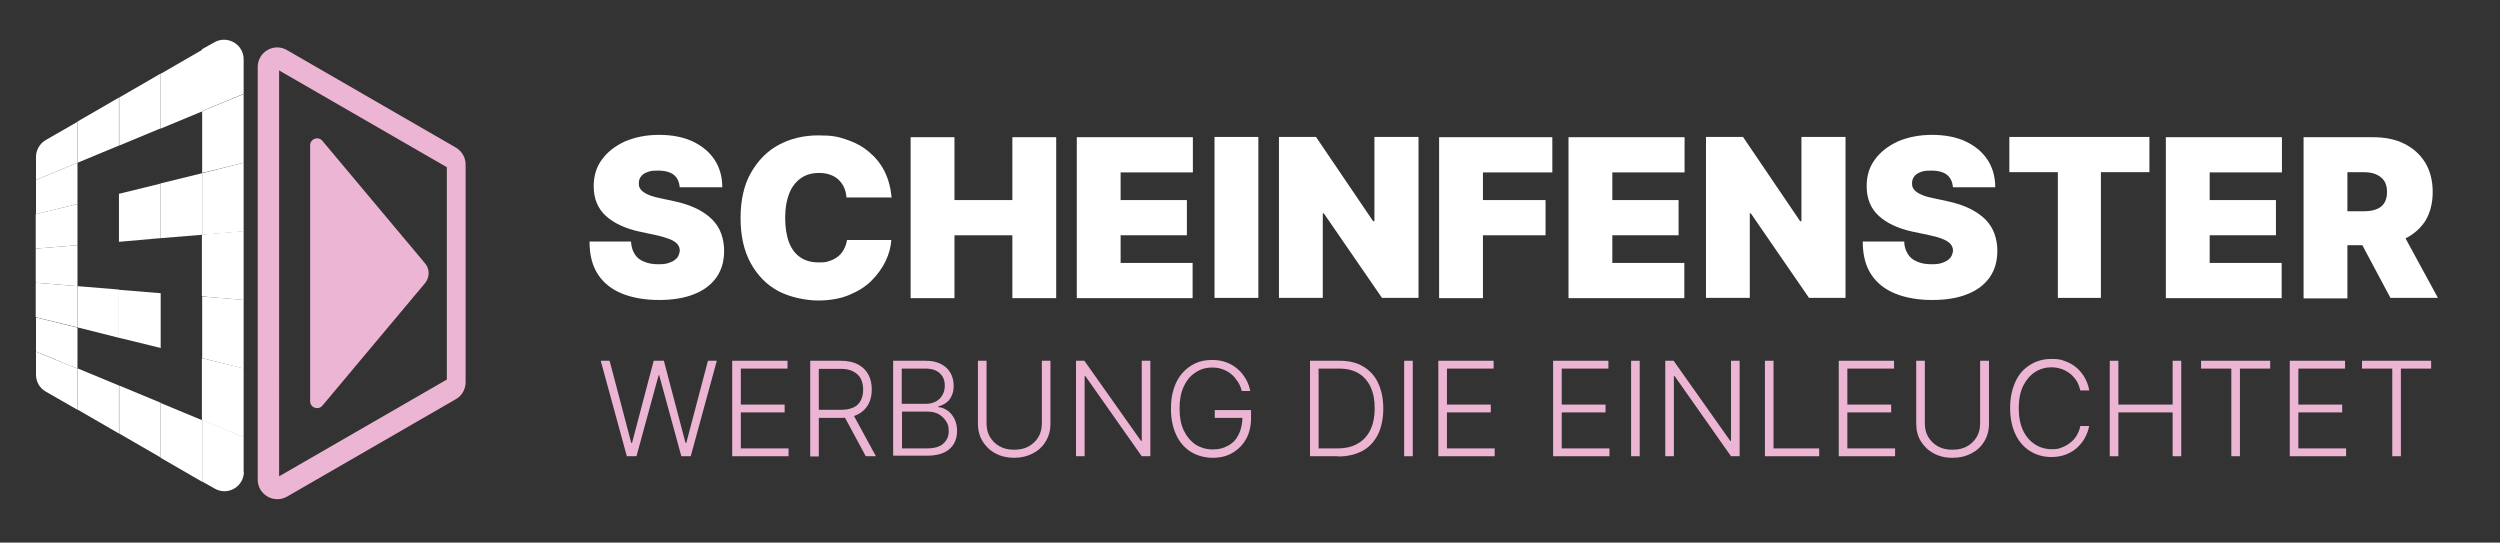 <?xml version="1.0" encoding="UTF-8"?>
<svg id="Ebene_1" data-name="Ebene 1" xmlns="http://www.w3.org/2000/svg" version="1.1" viewBox="0 0 958.4 208">
  <rect x="0" y="0" width="958.4" height="208" fill="#333333" stroke="none"/>
  <defs>
    <style>
      .cls-1 {
        fill: #edb5d4;
      }

      .cls-1, .cls-2 {
        stroke-width: 0px;
      }

      .cls-2 {
        fill: #fff;
      }
    </style>
  </defs>
  <g>
    <path class="cls-2" d="M260.6,71.8c-.2-2-.9-3.6-2.2-4.7-1.3-1.1-3.4-1.7-6.1-1.7s-3.1.2-4.2.6-1.9,1-2.4,1.7c-.5.7-.8,1.5-.8,2.4,0,.7,0,1.4.4,2,.3.6.8,1.1,1.5,1.6.7.5,1.6.9,2.6,1.3,1.1.4,2.3.7,3.8,1l5.1,1.1c3.4.7,6.3,1.7,8.8,2.9,2.4,1.2,4.4,2.6,6,4.2,1.5,1.6,2.7,3.4,3.4,5.4.7,2,1.1,4.2,1.1,6.5,0,4.1-1,7.5-3,10.3s-4.9,5-8.6,6.4c-3.7,1.5-8.2,2.2-13.4,2.2s-10-.8-14-2.4-7.1-4-9.3-7.3-3.3-7.5-3.3-12.7h15.9c.1,1.9.6,3.5,1.4,4.8.8,1.3,2,2.3,3.6,2.9,1.5.7,3.4,1,5.5,1s3.3-.2,4.5-.7c1.2-.4,2.1-1.1,2.7-1.8.6-.8.9-1.7,1-2.7,0-.9-.3-1.8-.9-2.5s-1.6-1.4-2.9-1.9-3.2-1.1-5.5-1.6l-6.1-1.3c-5.5-1.2-9.8-3.2-12.9-6-3.1-2.8-4.7-6.6-4.7-11.4,0-3.9,1-7.4,3.2-10.3,2.1-2.9,5.1-5.2,8.8-6.9,3.8-1.6,8.1-2.5,13-2.5s9.3.8,12.9,2.5,6.4,4,8.4,7,3,6.6,3,10.6h-16Z"/>
    <path class="cls-2" d="M341.5,75.7h-17c-.1-1.4-.4-2.7-.9-3.8s-1.2-2.1-2.1-3c-.9-.8-2-1.5-3.2-1.9-1.3-.5-2.7-.7-4.3-.7-2.8,0-5.2.7-7.1,2.1-1.9,1.4-3.4,3.3-4.4,5.9s-1.5,5.6-1.5,9.2.5,6.9,1.5,9.5c1,2.5,2.5,4.5,4.4,5.7,1.9,1.3,4.2,1.9,7,1.9s2.9-.2,4.2-.6,2.3-1,3.2-1.7c.9-.7,1.6-1.6,2.2-2.7.6-1.1,1-2.2,1.2-3.6h17c-.2,2.7-.9,5.4-2.2,8.1-1.3,2.7-3.1,5.2-5.4,7.5-2.3,2.3-5.2,4.1-8.6,5.5-3.4,1.4-7.4,2.1-11.9,2.1s-10.7-1.2-15.2-3.6c-4.5-2.4-8-6-10.6-10.7-2.6-4.7-3.9-10.5-3.9-17.3s1.3-12.7,4-17.4,6.2-8.3,10.7-10.7c4.5-2.4,9.5-3.6,15.1-3.6s7.5.5,10.8,1.6c3.3,1.1,6.1,2.6,8.6,4.7s4.5,4.5,6,7.5,2.4,6.4,2.7,10.2Z"/>
    <path class="cls-2" d="M349.1,114.3v-61.7h16.8v24.1h22.2v-24.1h16.8v61.7h-16.8v-24.1h-22.2v24.1h-16.8Z"/>
    <path class="cls-2" d="M412.8,114.3v-61.7h44.5v13.5h-27.7v10.6h25.4v13.5h-25.4v10.6h27.6v13.5h-44.4Z"/>
    <path class="cls-2" d="M482.4,52.5v61.7h-16.8v-61.7h16.8Z"/>
    <path class="cls-2" d="M543.8,52.5v61.7h-14l-22.3-32.4h-.4v32.4h-16.8v-61.7h14.2l21.9,32.3h.5v-32.3h16.8Z"/>
    <path class="cls-2" d="M551.7,114.3v-61.7h43.4v13.5h-26.6v10.6h24v13.5h-24v24.1h-16.8Z"/>
    <path class="cls-2" d="M601.3,114.3v-61.7h44.5v13.5h-27.7v10.6h25.4v13.5h-25.4v10.6h27.6v13.5h-44.4Z"/>
    <path class="cls-2" d="M707.5,52.5v61.7h-14l-22.3-32.4h-.4v32.4h-16.8v-61.7h14.2l21.9,32.3h.5v-32.3h16.8Z"/>
    <path class="cls-2" d="M748.7,71.8c-.2-2-.9-3.6-2.2-4.7s-3.4-1.7-6.1-1.7-3.1.2-4.2.6c-1.1.4-1.9,1-2.4,1.7s-.8,1.5-.8,2.4c0,.7,0,1.4.4,2,.3.6.8,1.1,1.5,1.6s1.6.9,2.6,1.3,2.3.7,3.8,1l5.1,1.1c3.4.7,6.3,1.7,8.8,2.9,2.4,1.2,4.4,2.6,6,4.2,1.5,1.6,2.7,3.4,3.4,5.4.7,2,1.1,4.2,1.1,6.5,0,4.1-1,7.5-3,10.3-2,2.8-4.9,5-8.6,6.4-3.7,1.5-8.2,2.2-13.4,2.2s-10-.8-14-2.4c-4-1.6-7.1-4-9.3-7.3s-3.3-7.5-3.3-12.7h15.9c0,1.9.6,3.5,1.4,4.8.8,1.3,2,2.3,3.6,2.9,1.5.7,3.4,1,5.5,1s3.3-.2,4.5-.7c1.2-.4,2.1-1.1,2.7-1.8.6-.8.9-1.7,1-2.7,0-.9-.3-1.8-.9-2.5s-1.6-1.4-2.9-1.9c-1.3-.6-3.2-1.1-5.5-1.6l-6.2-1.3c-5.5-1.2-9.8-3.2-12.9-6-3.1-2.8-4.7-6.6-4.7-11.4,0-3.9,1-7.4,3.2-10.3,2.1-2.9,5.1-5.2,8.8-6.9,3.8-1.6,8.1-2.5,13-2.5s9.3.8,12.9,2.5,6.4,4,8.4,7c2,3,3,6.6,3,10.6h-16Z"/>
    <path class="cls-2" d="M770.3,66v-13.5h53.7v13.5h-18.6v48.2h-16.5v-48.2h-18.6Z"/>
    <path class="cls-2" d="M830.3,114.3v-61.7h44.5v13.5h-27.7v10.6h25.4v13.5h-25.4v10.6h27.6v13.5h-44.4Z"/>
    <path class="cls-2" d="M883.1,114.3v-61.7h26.6c4.6,0,8.6.8,12,2.5,3.4,1.7,6.1,4.1,8,7.2,1.9,3.1,2.9,6.9,2.9,11.3s-1,8.1-2.9,11.2c-2,3-4.7,5.3-8.2,6.9s-7.6,2.3-12.3,2.3h-15.9v-13h12.5c2,0,3.7-.2,5-.7,1.4-.5,2.5-1.3,3.2-2.4s1.1-2.5,1.1-4.3-.4-3.2-1.1-4.3c-.8-1.1-1.8-1.9-3.2-2.5s-3.1-.8-5-.8h-5.9v48.4h-16.8ZM919.2,85.9l15.4,28.3h-18.2l-15.1-28.3h17.8Z"/>
  </g>
  <g>
    <path class="cls-1" d="M240.3,174.9l-10-36.6h3.4l8.3,31.5h.3l8.3-31.5h3.9l8.3,31.5h.3l8.3-31.5h3.4l-10,36.6h-3.6l-8.5-31.1h-.2l-8.5,31.1h-3.6Z"/>
    <path class="cls-1" d="M280.7,174.9v-36.6h21.2v3h-17.9v13.8h16.8v3h-16.8v13.8h18.3v3h-21.6Z"/>
    <path class="cls-1" d="M310.6,174.9v-36.6h11.8c2.6,0,4.8.5,6.5,1.4,1.7.9,3.1,2.2,4,3.9s1.3,3.5,1.3,5.7-.4,4-1.3,5.7c-.9,1.6-2.2,2.9-3.9,3.8-1.7.9-3.9,1.4-6.5,1.4h-10.1v-3.1h10c1.9,0,3.5-.3,4.8-.9,1.3-.6,2.2-1.5,2.8-2.7.6-1.2.9-2.5.9-4.1s-.3-3-.9-4.2-1.6-2.1-2.9-2.8c-1.3-.7-2.9-1-4.8-1h-8.4v33.6h-3.3ZM326.8,158.4l9,16.5h-3.9l-8.9-16.5h3.8Z"/>
    <path class="cls-1" d="M342.4,174.9v-36.6h12.4c2.4,0,4.4.4,6,1.3,1.6.8,2.8,2,3.6,3.4.8,1.4,1.2,3.1,1.2,4.9s-.3,2.8-.8,3.9c-.5,1.1-1.2,2-2.1,2.6-.9.7-1.9,1.1-3,1.4v.3c1.2,0,2.3.5,3.4,1.2s2,1.8,2.7,3.1c.7,1.3,1.1,2.9,1.1,4.8s-.4,3.5-1.2,4.9c-.8,1.4-2.1,2.6-3.8,3.4-1.7.8-3.9,1.2-6.5,1.2h-13ZM345.7,154.8h9.3c1.4,0,2.7-.3,3.8-.9s1.9-1.4,2.5-2.5c.6-1,.9-2.2.9-3.6,0-1.9-.6-3.5-1.9-4.7-1.3-1.2-3.1-1.8-5.6-1.8h-9v13.5ZM345.7,171.9h9.7c2.8,0,4.9-.6,6.3-1.9,1.4-1.3,2-2.8,2-4.7s-.3-2.7-1-3.8c-.7-1.1-1.6-2-2.8-2.7-1.2-.7-2.7-1-4.3-1h-9.8v14.1Z"/>
    <path class="cls-1" d="M399.4,138.3h3.3v24.2c0,2.5-.6,4.7-1.8,6.7-1.2,2-2.8,3.5-4.9,4.6s-4.5,1.7-7.2,1.7-5.2-.6-7.2-1.7c-2.1-1.1-3.7-2.7-4.9-4.6-1.2-2-1.8-4.2-1.8-6.7v-24.2h3.3v24c0,1.9.4,3.7,1.3,5.2s2.1,2.7,3.7,3.6,3.4,1.3,5.6,1.3,4-.4,5.6-1.3,2.8-2.1,3.7-3.6c.9-1.5,1.3-3.3,1.3-5.2v-24Z"/>
    <path class="cls-1" d="M441,138.3v36.6h-3.3l-21.6-30.7h-.3v30.7h-3.3v-36.6h3.2l21.7,30.7h.3v-30.7h3.3Z"/>
    <path class="cls-1" d="M476,149.7c-.3-1.2-.8-2.4-1.5-3.4s-1.4-2-2.4-2.8c-.9-.8-2-1.4-3.3-1.9-1.2-.5-2.6-.7-4.1-.7-2.4,0-4.5.6-6.4,1.9-1.9,1.2-3.4,3-4.5,5.4-1.1,2.3-1.6,5.1-1.6,8.4s.5,6.1,1.6,8.4c1.1,2.3,2.6,4.1,4.5,5.4,1.9,1.2,4.1,1.9,6.6,1.9s4.2-.5,6-1.5,3.1-2.4,4-4.3,1.4-4.1,1.4-6.6l1.1.3h-11.7v-3h13.9v3c0,3.1-.6,5.8-1.9,8.1s-3,4-5.2,5.3-4.7,1.9-7.6,1.9-6-.8-8.4-2.3c-2.4-1.5-4.3-3.7-5.6-6.5-1.3-2.8-2-6.1-2-9.9s.4-5.5,1.1-7.8,1.8-4.3,3.2-5.9,3.1-2.9,5-3.8,4-1.3,6.4-1.3,3.8.3,5.5.9c1.7.6,3.1,1.5,4.4,2.6,1.3,1.1,2.3,2.4,3.1,3.8s1.4,3,1.7,4.6h-3.4Z"/>
    <path class="cls-1" d="M512.9,174.9h-10.7v-36.6h11.4c3.5,0,6.5.7,9,2.2s4.4,3.5,5.7,6.3c1.3,2.7,2,6,2,9.8s-.7,7.1-2,9.9c-1.4,2.7-3.3,4.9-5.9,6.3s-5.7,2.2-9.4,2.2ZM505.5,171.9h7.2c3.1,0,5.8-.6,7.9-1.9,2.1-1.2,3.7-3,4.8-5.3,1.1-2.3,1.6-5,1.6-8.2,0-3.2-.5-5.9-1.6-8.2s-2.6-4-4.6-5.2c-2-1.2-4.5-1.8-7.5-1.8h-7.8v30.6Z"/>
    <path class="cls-1" d="M541.6,138.3v36.6h-3.3v-36.6h3.3Z"/>
    <path class="cls-1" d="M551.4,174.9v-36.6h21.2v3h-17.9v13.8h16.8v3h-16.8v13.8h18.3v3h-21.6Z"/>
    <path class="cls-1" d="M595.4,174.9v-36.6h21.2v3h-17.9v13.8h16.8v3h-16.8v13.8h18.3v3h-21.6Z"/>
    <path class="cls-1" d="M628.6,138.3v36.6h-3.3v-36.6h3.3Z"/>
    <path class="cls-1" d="M666.9,138.3v36.6h-3.3l-21.6-30.7h-.3v30.7h-3.3v-36.6h3.2l21.7,30.7h.3v-30.7h3.3Z"/>
    <path class="cls-1" d="M676.6,174.9v-36.6h3.3v33.6h17.5v3h-20.8Z"/>
    <path class="cls-1" d="M704.9,174.9v-36.6h21.2v3h-17.9v13.8h16.8v3h-16.8v13.8h18.3v3h-21.6Z"/>
    <path class="cls-1" d="M759.2,138.3h3.3v24.2c0,2.5-.6,4.7-1.8,6.7-1.2,2-2.8,3.5-4.9,4.6-2.1,1.1-4.5,1.7-7.3,1.7s-5.2-.6-7.2-1.7c-2.1-1.1-3.7-2.7-4.9-4.6s-1.8-4.2-1.8-6.7v-24.2h3.3v24c0,1.9.4,3.7,1.3,5.2.9,1.5,2.1,2.7,3.7,3.6s3.4,1.3,5.6,1.3,4-.4,5.6-1.3,2.8-2.1,3.7-3.6,1.3-3.3,1.3-5.2v-24Z"/>
    <path class="cls-1" d="M800.9,149.7h-3.4c-.3-1.3-.7-2.4-1.3-3.5-.7-1.1-1.5-2-2.4-2.8-1-.8-2.1-1.4-3.3-1.9-1.2-.4-2.6-.7-4-.7-2.3,0-4.4.6-6.3,1.8-1.9,1.2-3.4,3-4.6,5.3-1.1,2.3-1.7,5.2-1.7,8.6s.6,6.3,1.7,8.6,2.7,4.1,4.6,5.3c1.9,1.2,4,1.8,6.3,1.8s2.8-.2,4-.7c1.2-.4,2.3-1.1,3.3-1.9,1-.8,1.8-1.7,2.4-2.8.6-1.1,1.1-2.2,1.3-3.5h3.4c-.3,1.7-.9,3.2-1.7,4.7-.8,1.4-1.9,2.7-3.1,3.8-1.3,1.1-2.7,1.9-4.3,2.5-1.6.6-3.4.9-5.4.9-3.1,0-5.8-.8-8.2-2.3-2.4-1.5-4.3-3.7-5.6-6.5s-2-6.1-2-10,.7-7.1,2-10,3.2-5,5.6-6.5,5.1-2.3,8.2-2.3,3.7.3,5.4.9c1.6.6,3.1,1.4,4.3,2.5,1.3,1.1,2.3,2.4,3.1,3.8.8,1.4,1.4,3,1.7,4.7Z"/>
    <path class="cls-1" d="M808.8,174.9v-36.6h3.3v16.8h20.8v-16.8h3.3v36.6h-3.3v-16.8h-20.8v16.8h-3.3Z"/>
    <path class="cls-1" d="M843.8,141.3v-3h26.5v3h-11.6v33.6h-3.3v-33.6h-11.6Z"/>
    <path class="cls-1" d="M877.8,174.9v-36.6h21.2v3h-17.9v13.8h16.8v3h-16.8v13.8h18.3v3h-21.6Z"/>
    <path class="cls-1" d="M905.5,141.3v-3h26.5v3h-11.6v33.6h-3.3v-33.6h-11.6Z"/>
  </g>
  <g>
    <polygon class="cls-2" points="45.6 111 45.6 129.5 29.7 125.5 29.7 109.7 45.6 111"/>
    <path class="cls-2" d="M61.6,91.3h0s-8,.7-8,.7c2.7-.2,5.3-.4,8-.7Z"/>
    <path class="cls-2" d="M61.6,112.4h0c-5.3-.4-10.6-.9-15.9-1.3l15.9,1.3Z"/>
    <path class="cls-2" d="M45.6,74.2h0s0,0,0,0h0s0,0,0,0Z"/>
    <polygon class="cls-2" points="77.5 66.4 77.5 90 77.5 90 77.5 90 61.6 91.3 61.6 70.3 77.5 66.4"/>
    <rect class="cls-2" x="45.6" y="111" width="0" height="18.4"/>
    <path class="cls-2" d="M61.6,112.4v21c-4.9-1.2-9.8-2.4-14.7-3.6l-1.3-.3v-18.4c5.3.4,10.6.9,15.9,1.3Z"/>
    <polygon class="cls-2" points="93.4 115 93.4 141.3 77.5 137.3 77.5 113.7 85.5 114.3 93.4 115"/>
    <path class="cls-2" d="M45.6,147.9v18.4s0,0,0,0v-18.4s0,0,0,0Z"/>
    <path class="cls-2" d="M93.4,141.3v26.3c-2.7-1.1-5.3-2.2-8-3.3-2.7-1.1-5.3-2.2-8-3.3v-23.7l15.9,3.9Z"/>
    <path class="cls-2" d="M45.6,147.8v18.4c-5.3-3.1-10.6-6.1-15.9-9.2,0,0,0,0,0,0v-15.8h0c5.3,2.2,10.6,4.4,15.9,6.6Z"/>
    <polygon class="cls-2" points="77.5 113.7 77.5 113.7 77.5 113.7 77.5 113.7"/>
    <polygon class="cls-2" points="77.5 90 77.5 90 77.5 90 77.5 90"/>
    <polygon class="cls-2" points="77.5 113.7 77.5 113.7 77.5 113.7 77.5 113.7"/>
    <polygon class="cls-2" points="77.5 90 77.5 90 77.5 90 77.5 90"/>
    <path class="cls-2" d="M93.4,88.7v26.3l-8-.7c-2.7-.2-5.3-.4-8-.7v-23.7c5.3-.4,10.6-.9,15.9-1.3Z"/>
    <path class="cls-2" d="M61.6,154.4v21c-5.3-3.1-10.6-6.1-15.9-9.2v-18.4c5.3,2.2,10.6,4.4,15.9,6.6Z"/>
    <path class="cls-2" d="M77.5,161v23.7c-5.3-3.1-10.6-6.1-15.9-9.2v-21c5.3,2.2,10.6,4.4,15.9,6.6Z"/>
    <path class="cls-2" d="M93.4,180.9v-13.4c-5.3-2.2-10.6-4.4-15.9-6.6v23.7c1.6.9,3.2,1.8,4.8,2.7,5,2.9,11.2-.7,11.2-6.5Z"/>
    <path class="cls-2" d="M93.4,36.1v26.3l-15.9,3.9v-23.7c2.7-1.1,5.3-2.2,8-3.3,2.7-1.1,5.3-2.2,8-3.3Z"/>
    <path class="cls-2" d="M29.7,62.4v15.8l-15.9,3.9v-13.1c5.3-2.2,10.6-4.4,15.9-6.6Z"/>
    <path class="cls-2" d="M29.7,141.3v15.8s0,0,0,0c-4.1-2.3-8.1-4.7-12.2-7-2.3-1.3-3.7-3.8-3.7-6.5v-8.8c3.3,1.4,6.7,2.8,10,4.1,2,.8,3.9,1.6,5.9,2.4h0s0,0,0,0Z"/>
    <polygon class="cls-2" points="29.7 109.7 29.7 125.5 13.7 121.6 13.7 108.4 29.7 109.7"/>
    <polygon class="cls-2" points="29.7 78.2 29.7 94 13.7 95.3 13.7 82.1 29.7 78.2"/>
    <path class="cls-2" d="M29.7,125.5v15.8c-2-.8-3.9-1.6-5.9-2.4-3.3-1.4-6.7-2.8-10-4.1v-13.1l15.9,3.9Z"/>
    <polygon class="cls-2" points="29.7 94 29.7 109.7 13.7 108.4 13.7 95.3 29.7 94"/>
    <path class="cls-2" d="M45.6,74.2v18.4h0v-18.4s0,0,0,0Z"/>
    <path class="cls-2" d="M61.6,70.3v21c-2.7.2-5.3.4-8,.7l-8,.7v-18.4l15.9-3.9Z"/>
    <polygon class="cls-2" points="93.4 62.4 93.4 88.7 77.5 90 77.5 66.4 93.4 62.4"/>
    <path class="cls-2" d="M29.7,46.6v15.8h0c-5.3,2.2-10.6,4.4-15.9,6.6v-8.8c0-2.7,1.4-5.1,3.7-6.5l12.2-7h0s0,0,0,0Z"/>
    <path class="cls-2" d="M93.4,36.1v-13.4c0-5.7-6.2-9.3-11.2-6.5-1.6.9-3.2,1.8-4.8,2.7v23.7c5.3-2.2,10.6-4.4,15.9-6.6Z"/>
    <path class="cls-2" d="M45.6,37.4v18.4c-5.3,2.2-10.6,4.4-15.9,6.6h0v-15.8h0c5.3-3.1,10.6-6.1,15.9-9.2Z"/>
    <path class="cls-2" d="M77.5,19v23.7c-5.3,2.2-10.6,4.4-15.9,6.6v-21c5.3-3.1,10.6-6.1,15.9-9.2Z"/>
    <path class="cls-2" d="M61.6,28.2v21c-5.3,2.2-10.6,4.4-15.9,6.6v-18.4c5.3-3.1,10.6-6.1,15.9-9.2Z"/>
    <polygon class="cls-2" points="45.6 37.4 45.6 55.8 45.6 55.8 45.6 37.4 45.6 37.4"/>
  </g>
  <line class="cls-2" x1="44.1" y1="117.1" x2="28.1" y2="118.4"/>
  <g>
    <path class="cls-1" d="M174.8,56.6L110,19.2c-5-2.9-11.2.7-11.2,6.5v158.2c0,5.7,6.2,9.3,11.2,6.5l64.8-37.4c2.3-1.3,3.7-3.8,3.7-6.5V63.1c0-2.7-1.4-5.1-3.7-6.5ZM171.3,145.5l-64.3,37.1V27l64.3,37.1v81.4Z"/>
    <path class="cls-1" d="M162.9,108.6l-39.3,46.9c-1.6,1.9-4.7.8-4.7-1.7V55.7c0-2.5,3.1-3.6,4.7-1.7l39.3,46.9c1.9,2.2,1.9,5.4,0,7.7Z"/>
  </g>
</svg>